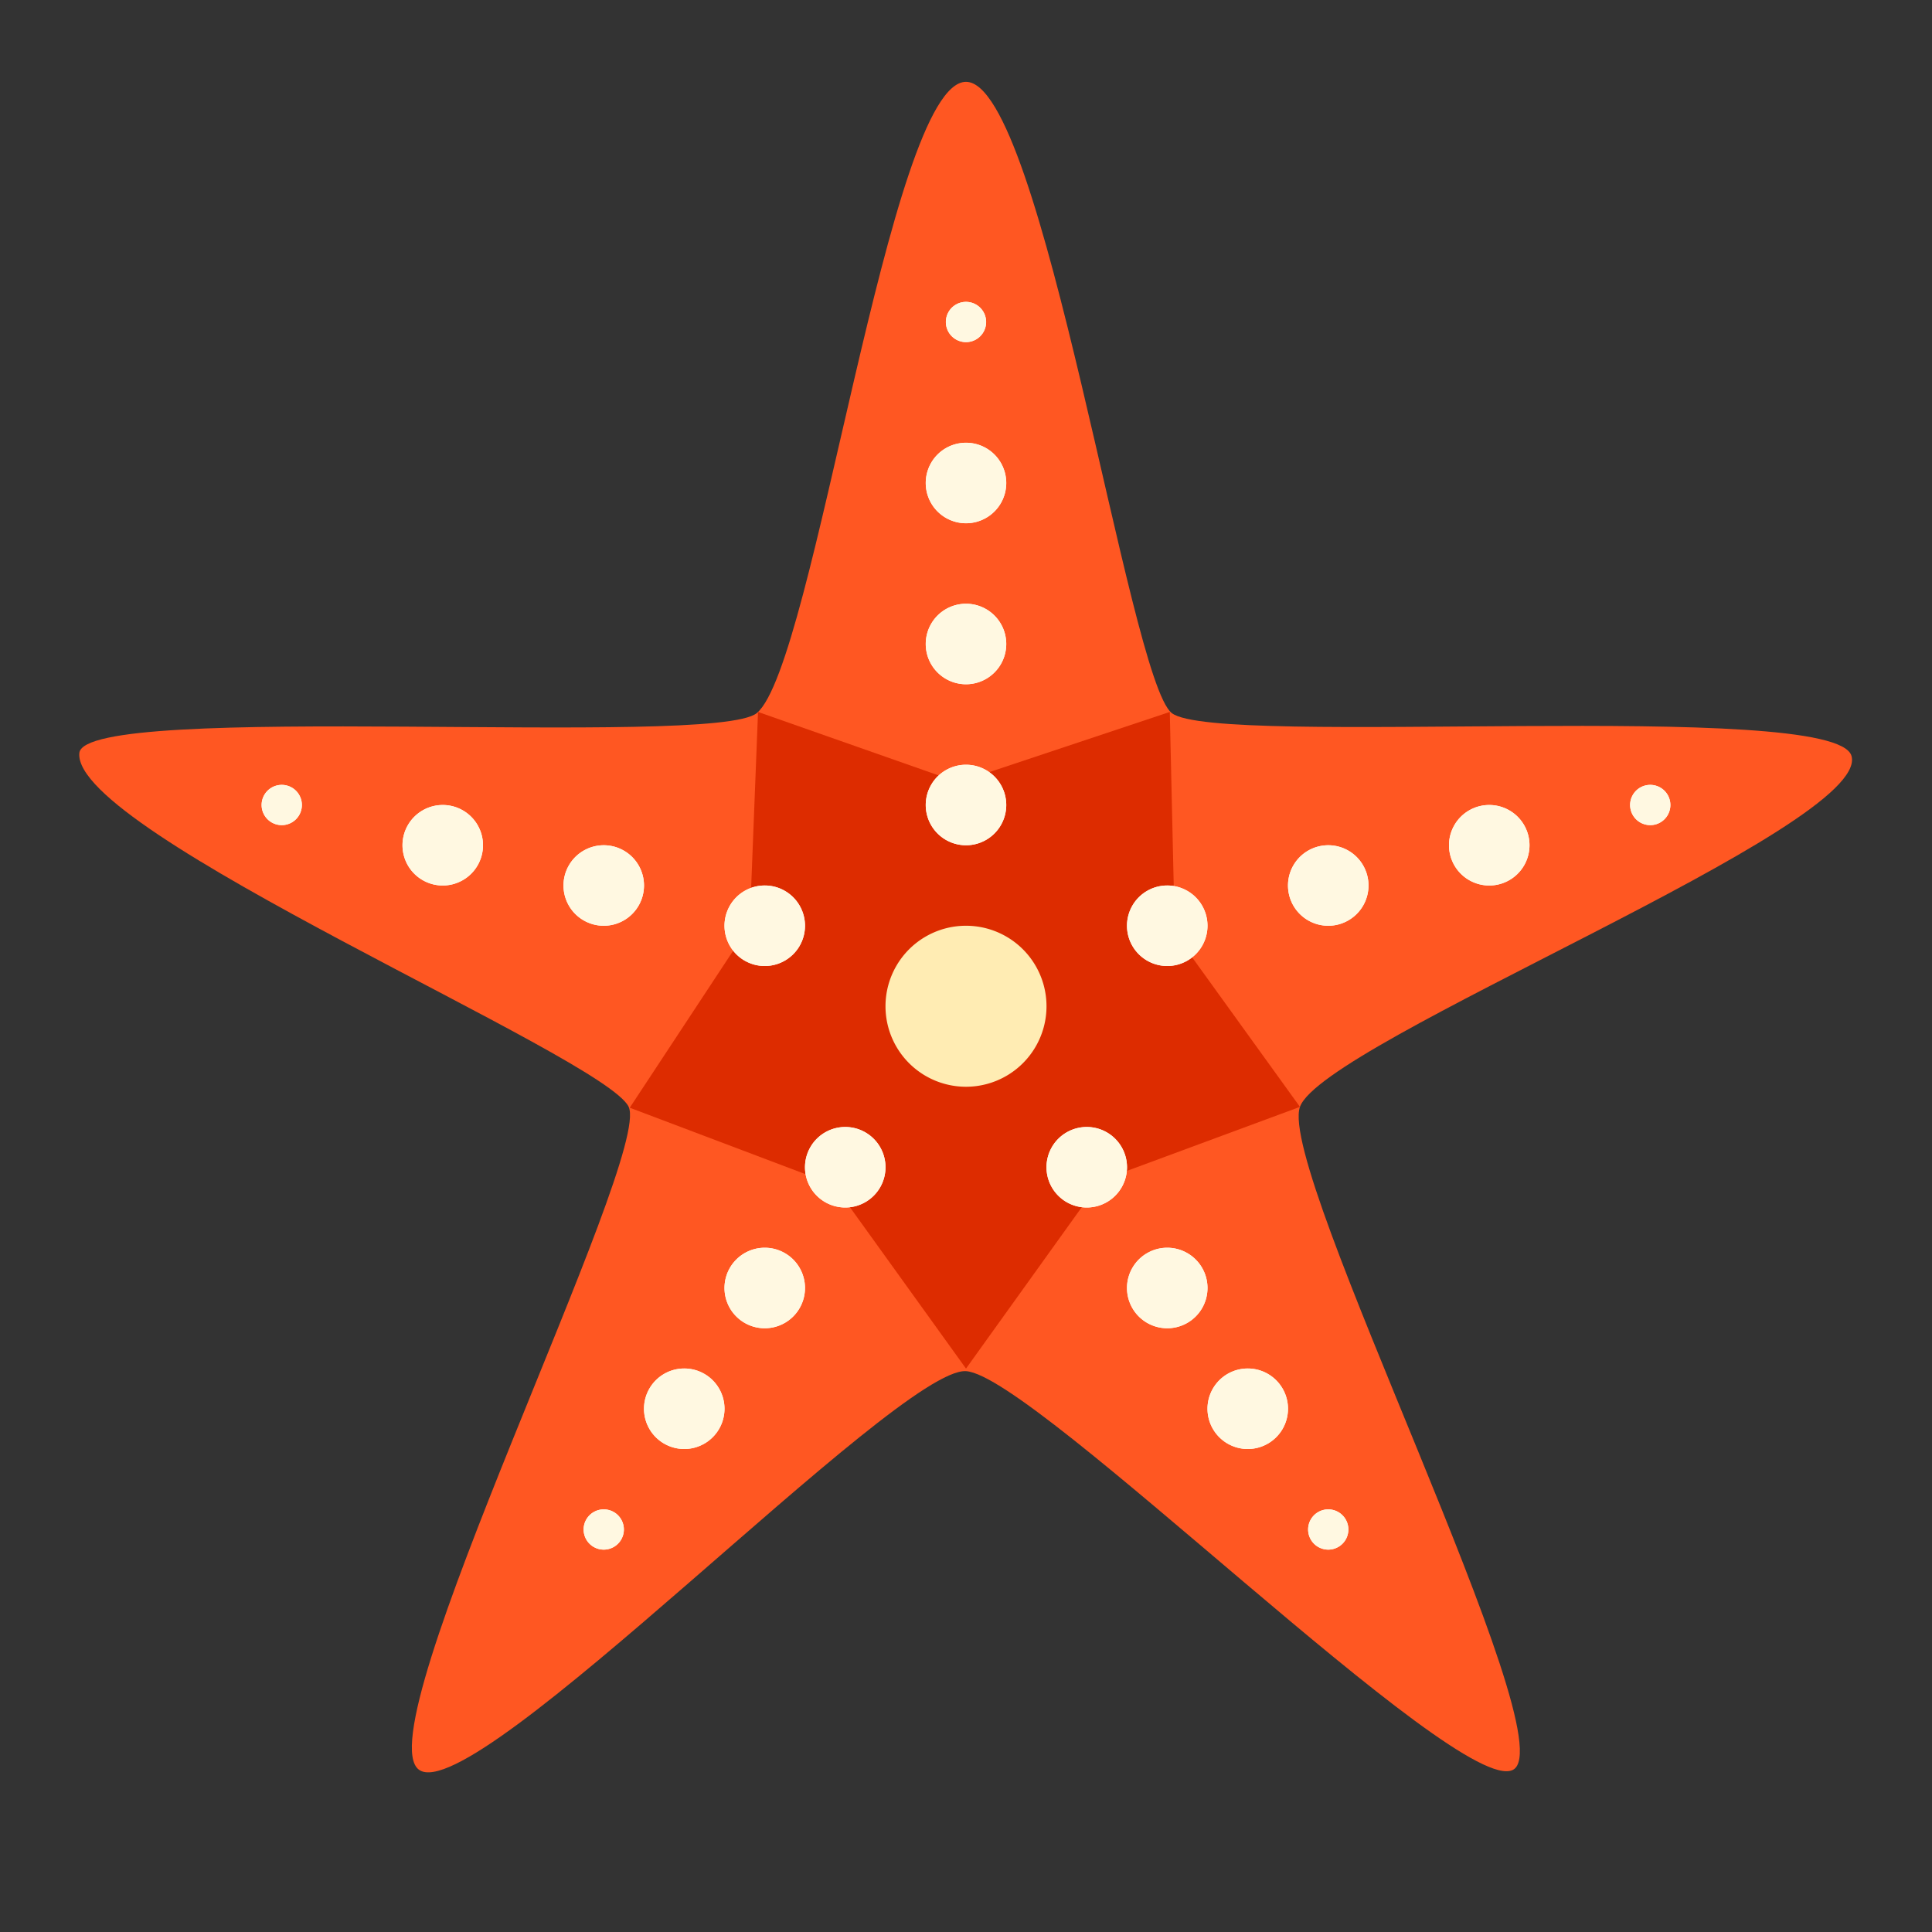 <svg xmlns="http://www.w3.org/2000/svg"  viewBox="0 0 48 48" width="96px" height="96px"><rect x="0" y="0" width="48" height="48" fill="#333333" stroke="none"/><path fill="#FF5722" d="M24,2.033c1.912,0,4.036,14.827,5.111,15.682c1.107,0.879,16.482-0.371,16.889,1.066c0.496,1.755-13.132,7.107-13.703,8.719c-0.571,1.612,6.652,15.755,5.293,16.471C36.229,44.685,25.713,34.17,24,34.066c-1.712-0.104-12.201,10.896-13.589,9.904c-1.388-0.994,5.792-15.223,5.208-16.471S1.783,20.693,1.971,18.709c0.123-1.303,15.779-0.115,16.833-0.994C20.239,16.519,22.088,2.033,24,2.033z"/><path fill="#DD2C00" d="M18.833 17.688L23.813 19.438 29.063 17.688 29.188 23.188 32.297 27.5 27.352 29.329 24 34.002 20.717 29.438 15.646 27.521 18.625 23z"/><path fill="#FFECB3" d="M24 23A2 2 0 1 0 24 27A2 2 0 1 0 24 23Z"/><path fill="#FFF" d="M29 22A1 1 0 1 0 29 24 1 1 0 1 0 29 22zM33 21A1 1 0 1 0 33 23 1 1 0 1 0 33 21zM37 20A1 1 0 1 0 37 22 1 1 0 1 0 37 20zM41 19.5A.5.5 0 1 0 41 20.5.5.5 0 1 0 41 19.5zM24 15A1 1 0 1 0 24 17 1 1 0 1 0 24 15zM24 11A1 1 0 1 0 24 13 1 1 0 1 0 24 11zM24 7.5A.5.5 0 1 0 24 8.5.5.5 0 1 0 24 7.5zM24 19A1 1 0 1 0 24 21 1 1 0 1 0 24 19zM19 22A1 1 0 1 0 19 24 1 1 0 1 0 19 22zM15 21A1 1 0 1 0 15 23 1 1 0 1 0 15 21zM11 20A1 1 0 1 0 11 22 1 1 0 1 0 11 20zM7 19.5A.5.5 0 1 0 7 20.5.5.5 0 1 0 7 19.5zM19 31A1 1 0 1 0 19 33 1 1 0 1 0 19 31zM17 34A1 1 0 1 0 17 36 1 1 0 1 0 17 34zM15 37.5A.5.5 0 1 0 15 38.5.5.5 0 1 0 15 37.5zM21 28A1 1 0 1 0 21 30 1 1 0 1 0 21 28zM29 31A1 1 0 1 0 29 33 1 1 0 1 0 29 31zM31 34A1 1 0 1 0 31 36 1 1 0 1 0 31 34zM33 37.5A.5.5 0 1 0 33 38.5.5.5 0 1 0 33 37.5zM27 28A1 1 0 1 0 27 30 1 1 0 1 0 27 28z"/><path fill="#FFF8E1" d="M29 22A1 1 0 1 0 29 24 1 1 0 1 0 29 22zM33 21A1 1 0 1 0 33 23 1 1 0 1 0 33 21zM37 20A1 1 0 1 0 37 22 1 1 0 1 0 37 20zM41 19.5A.5.5 0 1 0 41 20.5.5.5 0 1 0 41 19.5zM24 15A1 1 0 1 0 24 17 1 1 0 1 0 24 15zM24 11A1 1 0 1 0 24 13 1 1 0 1 0 24 11zM24 7.5A.5.5 0 1 0 24 8.5.5.5 0 1 0 24 7.5zM24 19A1 1 0 1 0 24 21 1 1 0 1 0 24 19zM19 22A1 1 0 1 0 19 24 1 1 0 1 0 19 22zM15 21A1 1 0 1 0 15 23 1 1 0 1 0 15 21zM11 20A1 1 0 1 0 11 22 1 1 0 1 0 11 20zM7 19.5A.5.5 0 1 0 7 20.5.5.5 0 1 0 7 19.5zM19 31A1 1 0 1 0 19 33 1 1 0 1 0 19 31zM17 34A1 1 0 1 0 17 36 1 1 0 1 0 17 34zM15 37.5A.5.5 0 1 0 15 38.5.5.5 0 1 0 15 37.5zM21 28A1 1 0 1 0 21 30 1 1 0 1 0 21 28zM29 31A1 1 0 1 0 29 33 1 1 0 1 0 29 31zM31 34A1 1 0 1 0 31 36 1 1 0 1 0 31 34zM33 37.5A.5.5 0 1 0 33 38.5.5.5 0 1 0 33 37.5zM27 28A1 1 0 1 0 27 30 1 1 0 1 0 27 28z"/></svg>